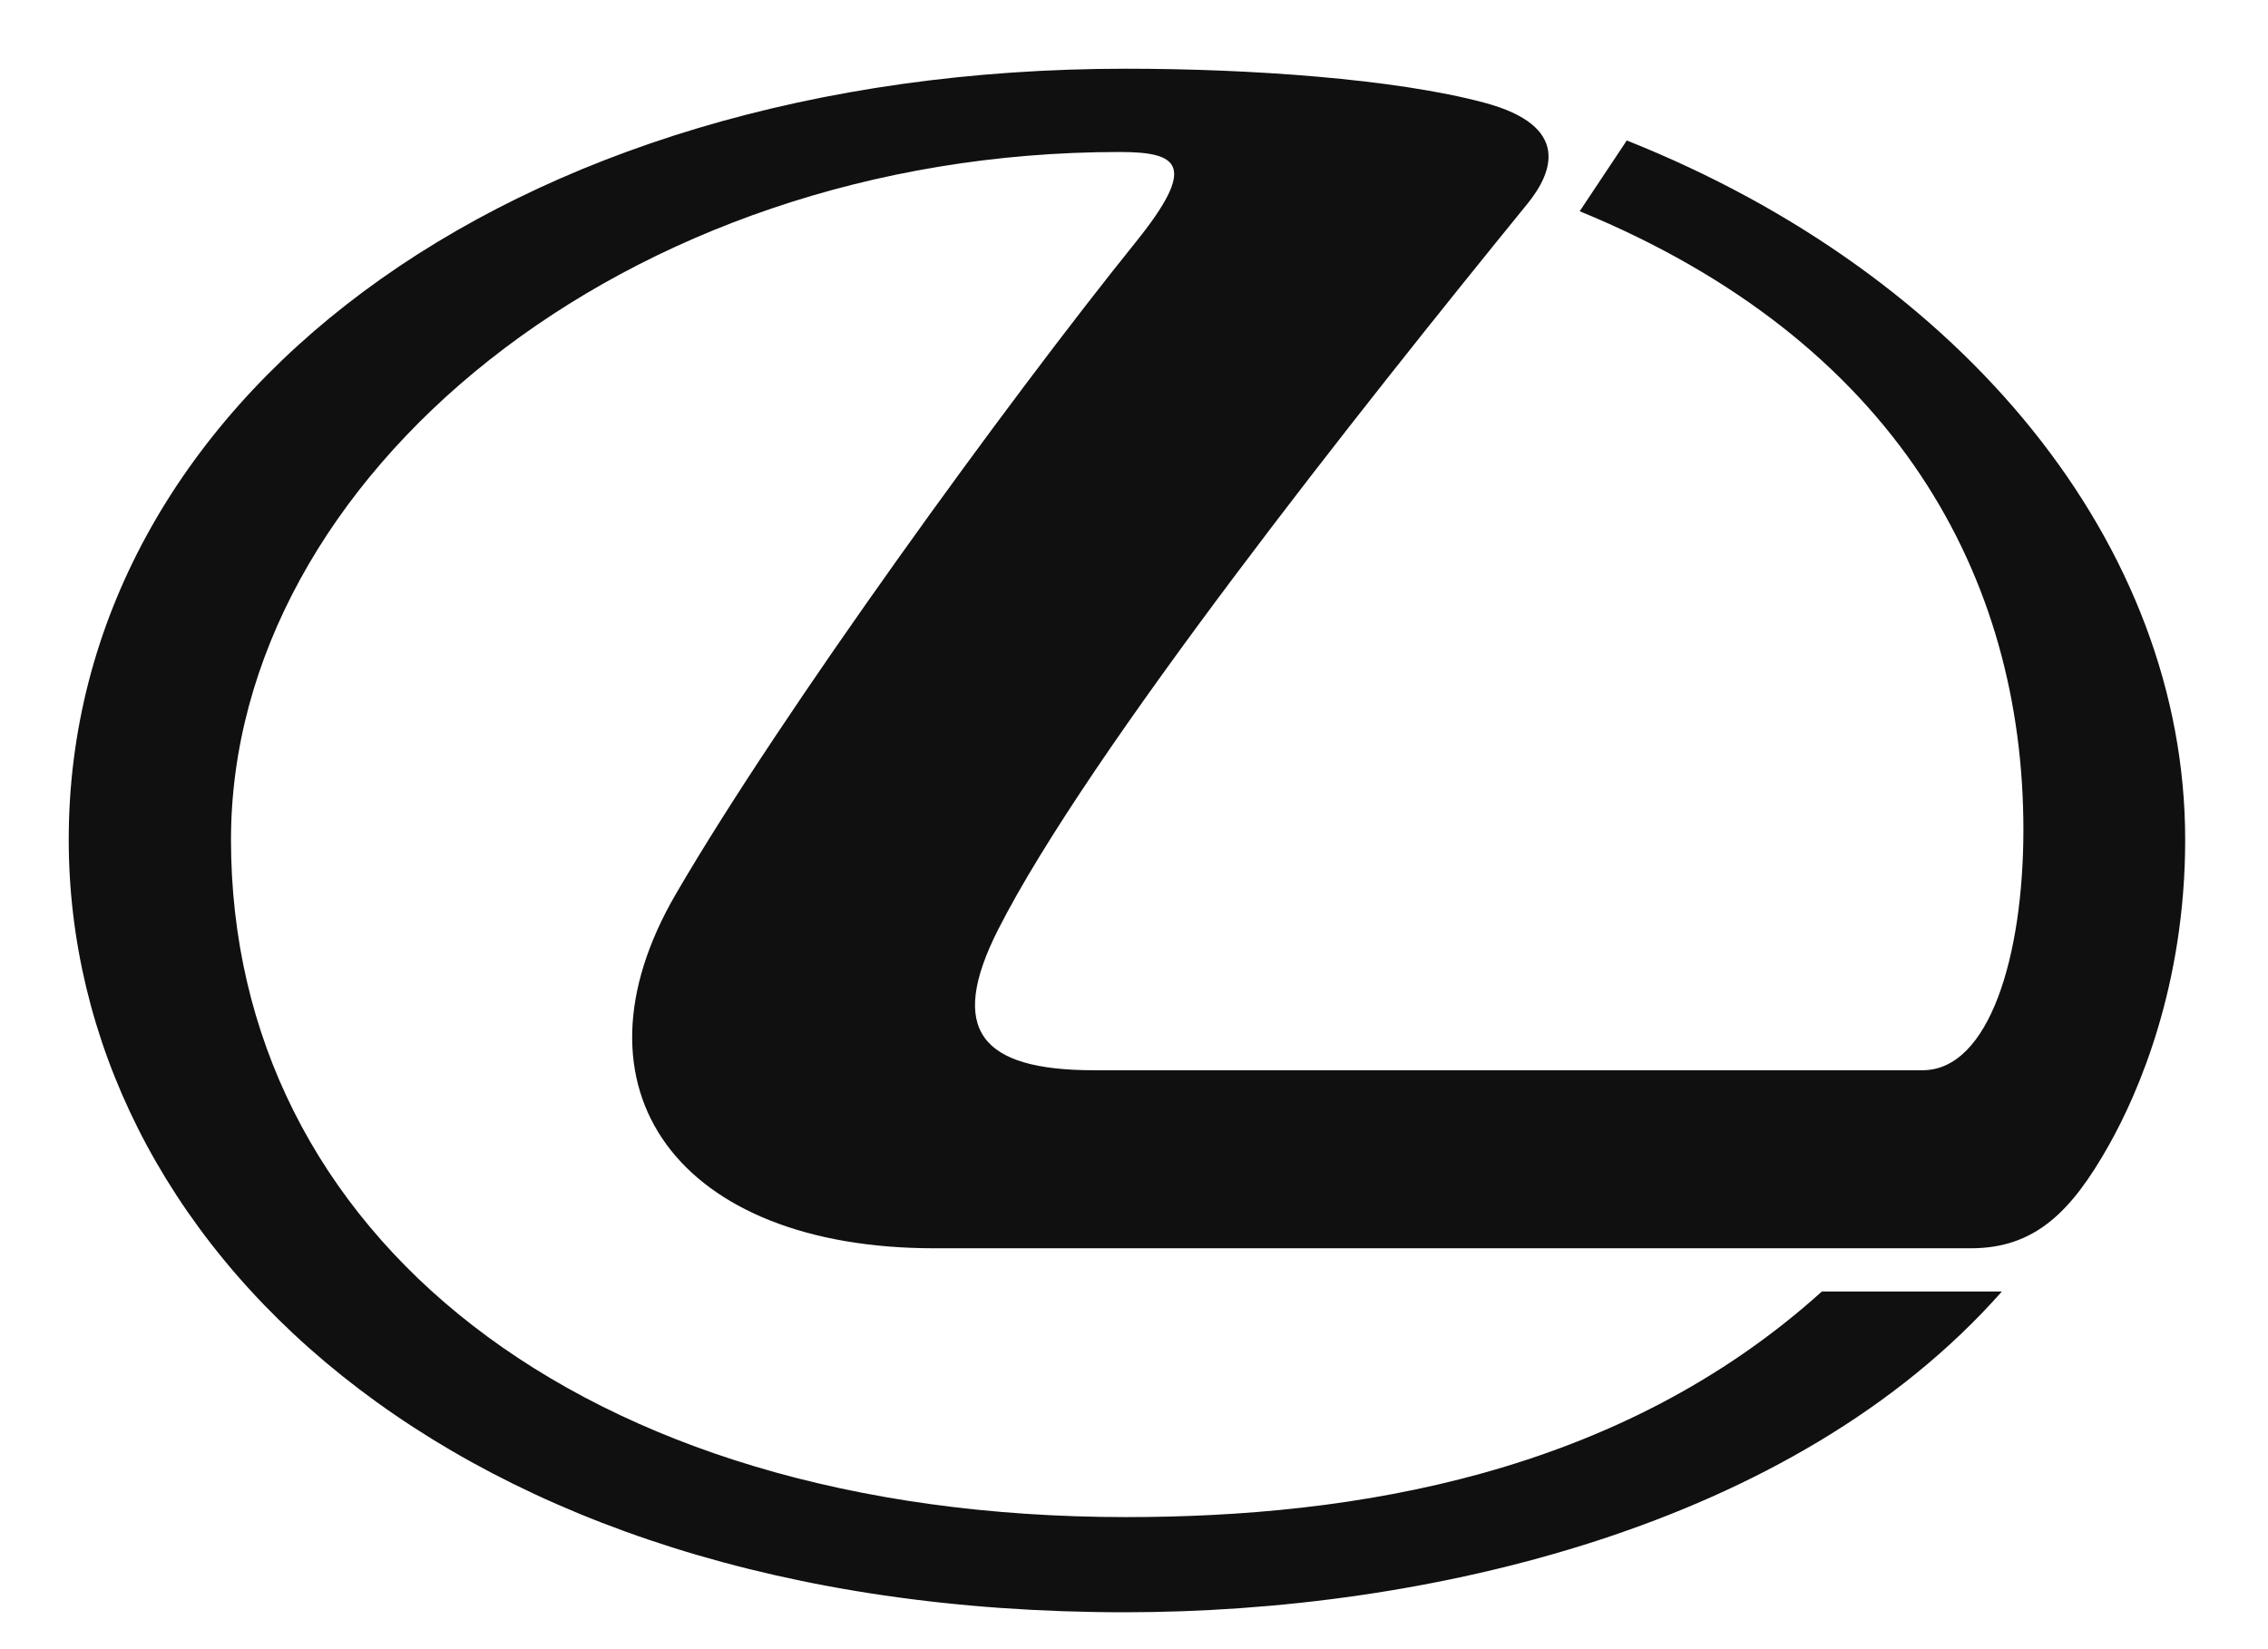<svg width="33" height="24" viewBox="0 0 33 24" fill="none" xmlns="http://www.w3.org/2000/svg">
<g clip-path="url(#clip0_3_9)">
<mask id="mask0_3_9" style="mask-type:luminance" maskUnits="userSpaceOnUse" x="0" y="0" width="33" height="24">
<path d="M33 0H0V24H33V0Z" fill="white"/>
</mask>
<g mask="url(#mask0_3_9)">
<path d="M23.671 2.043L22.985 3.074C27.585 4.964 29.441 8.396 29.441 12.074C29.441 13.914 28.944 15.575 27.974 15.575H15.916C14.272 15.575 13.783 14.991 14.522 13.53C15.842 10.93 19.792 5.955 22.228 2.961C22.583 2.522 22.875 1.836 21.596 1.494C20.29 1.145 18.175 1 16.384 1C7.319 1 1 5.902 1 12.218C1 18.032 6.48 23.463 16.366 23.463C20.734 23.463 26.088 22.235 29.128 18.795H26.509C23.55 21.465 19.687 22.078 16.387 22.078C8.41 22.078 3.361 17.938 3.361 12.221C3.361 6.946 9.078 2.212 16.29 2.212C17.152 2.212 17.433 2.398 16.521 3.529C14.677 5.818 11.382 10.349 9.836 13.007C8.176 15.853 9.87 18.166 13.594 18.166H28.676C29.607 18.166 30.138 17.636 30.68 16.674C31.116 15.903 31.795 14.339 31.795 12.221C31.795 7.936 28.579 3.999 23.674 2.046L23.671 2.043Z" fill="#101010"/>
</g>
</g>
<defs>
<clipPath id="clip0_3_9">
<rect width="33" height="24" fill="white"/>
</clipPath>
</defs>
</svg>
